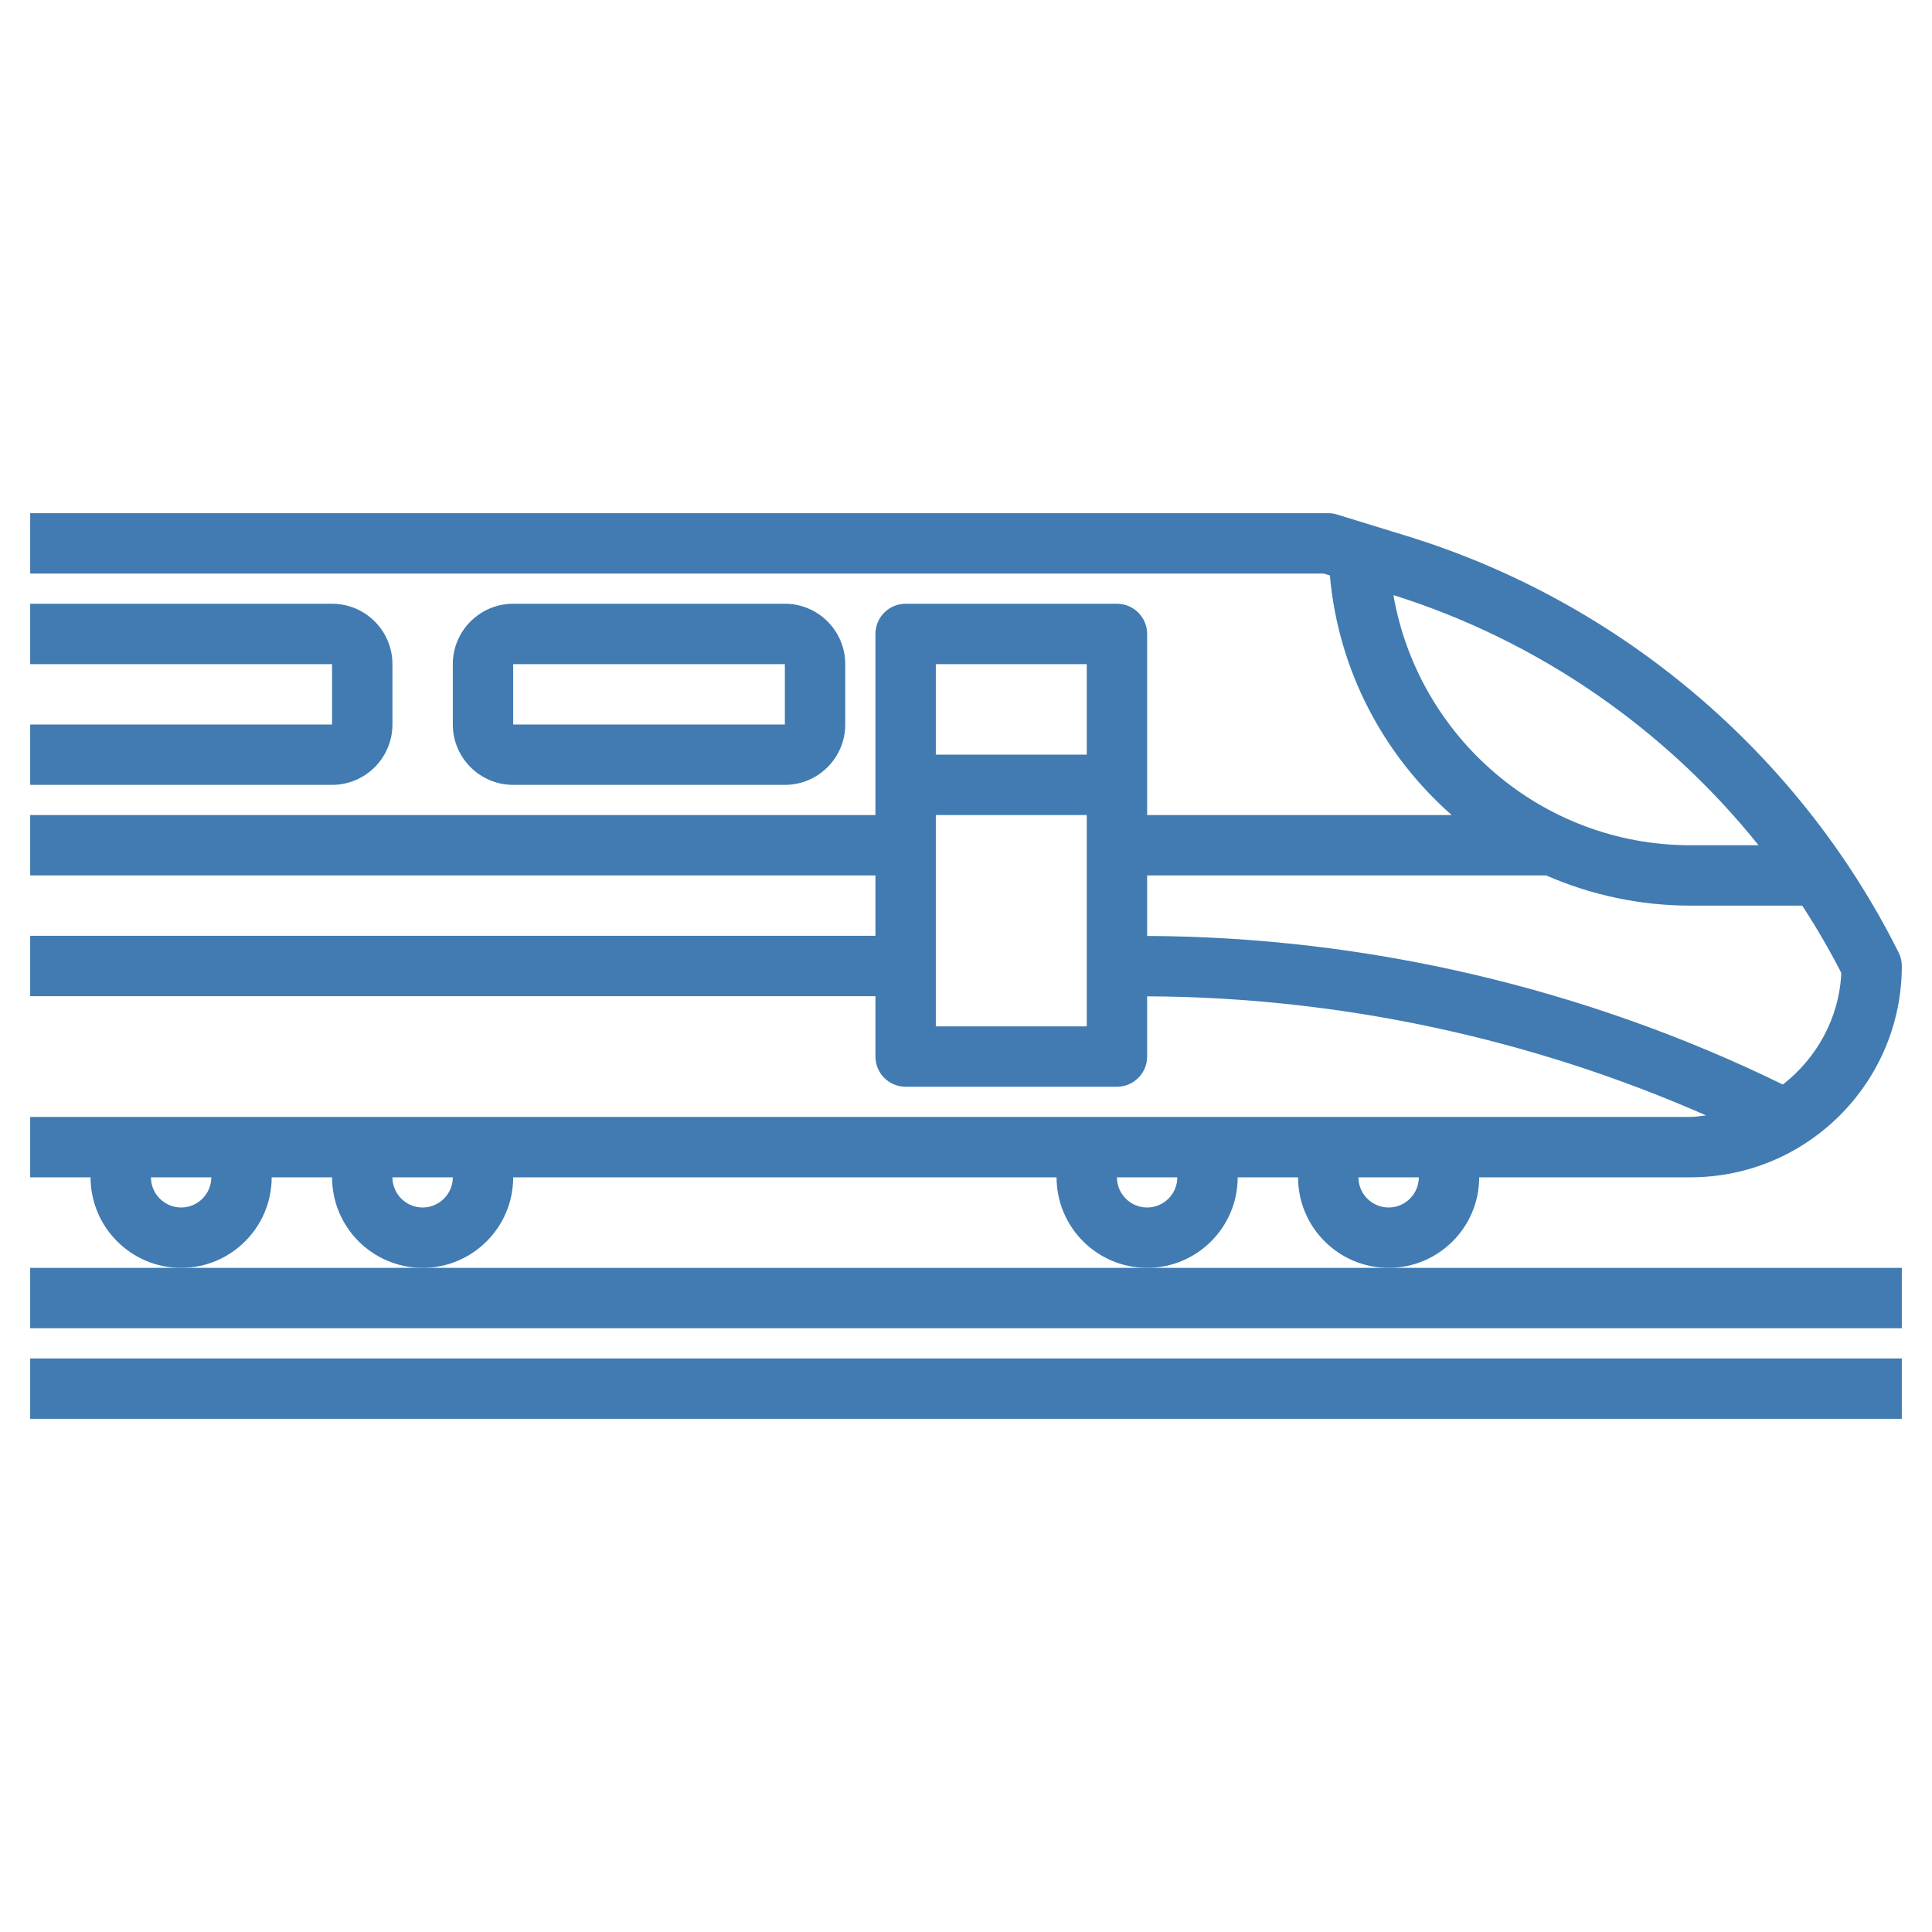 <?xml version="1.0" encoding="UTF-8"?> <svg xmlns="http://www.w3.org/2000/svg" width="40" height="40" viewBox="0 0 40 40" fill="none"> <path d="M16.25 16.25C16.939 16.25 17.5 15.689 17.5 15V13.75C17.5 13.061 16.939 12.5 16.25 12.5H10.625C9.936 12.5 9.375 13.061 9.375 13.75V15C9.375 15.689 9.936 16.25 10.625 16.25H16.25ZM10.625 13.75H16.25V15H10.625V13.75Z" fill="#417BB1"></path> <path d="M8.125 15V13.75C8.125 13.061 7.564 12.5 6.875 12.5H0.625V13.75H6.875V15H0.625V16.25H6.875C7.564 16.25 8.125 15.689 8.125 15Z" fill="#417BB1"></path> <path d="M5.625 24.375H6.875C6.875 25.409 7.716 26.25 8.75 26.25C9.784 26.25 10.625 25.409 10.625 24.375H21.875C21.875 25.409 22.716 26.25 23.75 26.25C24.784 26.25 25.625 25.409 25.625 24.375H26.875C26.875 25.409 27.716 26.25 28.75 26.25C29.784 26.25 30.625 25.409 30.625 24.375H35C37.413 24.375 39.375 22.413 39.375 20C39.375 19.903 39.352 19.807 39.309 19.721C37.248 15.597 33.538 12.454 29.13 11.098L27.684 10.653C27.624 10.634 27.562 10.625 27.5 10.625H0.625V11.875H27.406L27.534 11.914C27.708 13.886 28.649 15.637 30.056 16.875H23.75V13.125C23.75 12.78 23.47 12.5 23.125 12.5H18.75C18.405 12.5 18.125 12.78 18.125 13.125V16.875H0.625V18.125H18.125V19.375H0.625V20.625H18.125V21.875C18.125 22.22 18.405 22.5 18.75 22.5H23.125C23.47 22.5 23.75 22.22 23.75 21.875V20.628C27.719 20.644 31.688 21.494 35.322 23.093C35.214 23.104 35.11 23.125 35 23.125H0.625V24.375H1.875C1.875 25.409 2.716 26.25 3.75 26.25C4.784 26.25 5.625 25.409 5.625 24.375V24.375ZM28.849 12.321C31.835 13.259 34.471 15.082 36.409 17.5H35C31.919 17.5 29.359 15.258 28.849 12.321V12.321ZM22.5 13.75V15.625H19.375V13.75H22.5ZM19.375 21.25V16.875H22.5V21.25H19.375ZM23.75 19.378V18.125H32.012C32.928 18.525 33.938 18.75 35 18.75H37.313C37.606 19.199 37.876 19.663 38.122 20.143C38.079 21.084 37.61 21.909 36.912 22.454C32.832 20.459 28.291 19.396 23.75 19.378V19.378ZM28.75 25C28.406 25 28.125 24.719 28.125 24.375H29.375C29.375 24.719 29.094 25 28.75 25ZM23.75 25C23.406 25 23.125 24.719 23.125 24.375H24.375C24.375 24.719 24.094 25 23.75 25ZM8.75 25C8.406 25 8.125 24.719 8.125 24.375H9.375C9.375 24.719 9.094 25 8.75 25ZM3.75 25C3.406 25 3.125 24.719 3.125 24.375H4.375C4.375 24.719 4.094 25 3.75 25Z" fill="#417BB1"></path> <path d="M23.75 26.25H8.75H3.75H0.625V27.5H39.375V26.25H28.75H23.75Z" fill="#417BB1"></path> <path d="M0.625 28.125H39.375V29.375H0.625V28.125Z" fill="#417BB1"></path> </svg> 